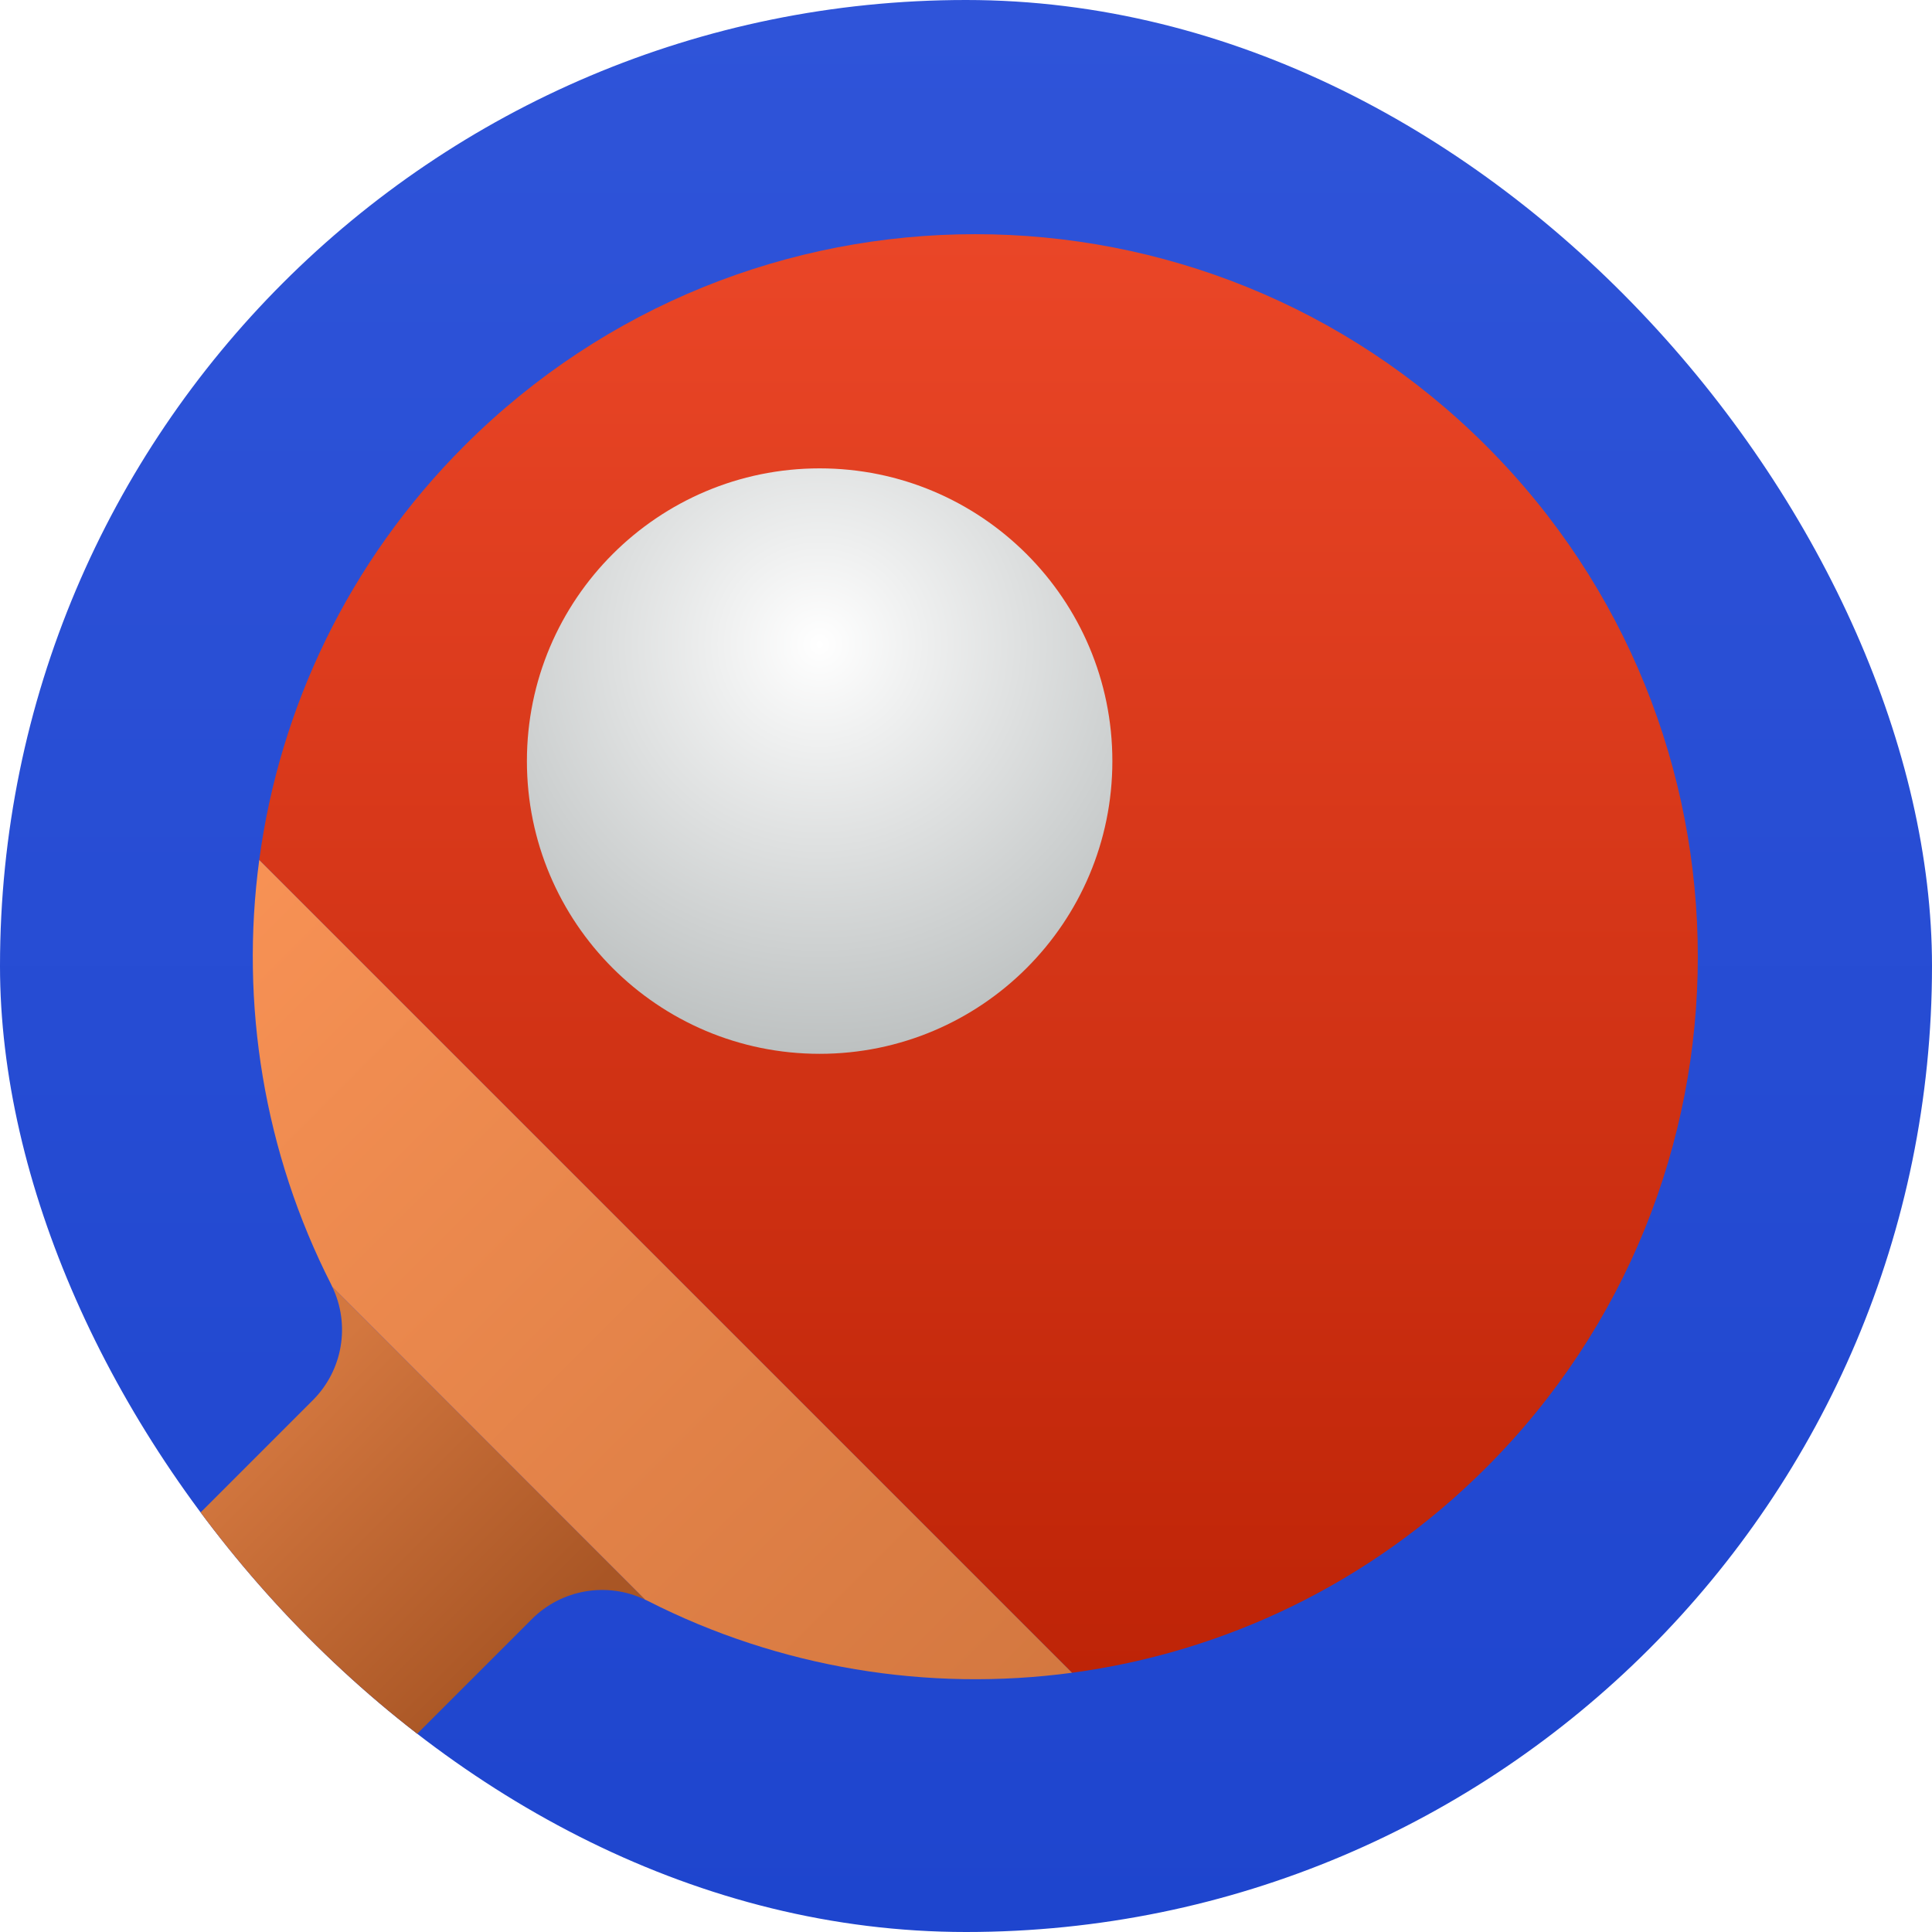 <svg xmlns="http://www.w3.org/2000/svg" viewBox="0 0 33 33" fill="none">
  <g clip-path="url(#a)">
    <path
      d="M16.5 33C25.613 33 33 25.613 33 16.5C33 7.387 25.613 0 16.5 0C7.387 0 0 7.387 0 16.5C0 25.613 7.387 33 16.5 33Z"
      fill="url(#b)"
    />
    <path
      d="M25.385 25.068C30.205 20.249 30.205 12.434 25.385 7.615C20.566 2.795 12.751 2.795 7.931 7.615C5.943 9.603 4.776 12.102 4.428 14.689L18.311 28.572C20.898 28.224 23.397 27.057 25.385 25.068Z"
      fill="url(#c)"
    />
    <path
      d="M18.311 28.572L4.428 14.689C4.098 17.147 4.508 19.684 5.658 21.942C5.665 21.956 5.67 21.969 5.677 21.983L11.017 27.323C11.031 27.329 11.044 27.335 11.057 27.341C13.315 28.492 15.853 28.902 18.311 28.572Z"
      fill="url(#d)"
    />
    <path
      d="M5.344 23.916L-0.704 29.964C-1.099 30.358 -1.099 30.998 -0.704 31.393L1.607 33.704C2.001 34.099 2.641 34.099 3.036 33.704L9.084 27.656C9.594 27.146 10.369 27.014 11.017 27.323L5.677 21.983C5.986 22.631 5.854 23.406 5.344 23.916Z"
      fill="url(#e)"
    />
    <g filter="url(#f)">
      <path
        d="M11 13C13.761 13 16 10.761 16 8C16 5.239 13.761 3 11 3C8.239 3 6 5.239 6 8C6 10.761 8.239 13 11 13Z"
        fill="url(#g)"
      />
    </g>
  </g>
  <defs>
    <filter
      id="f"
      x="6"
      y="3"
      width="15"
      height="17"
      filterUnits="userSpaceOnUse"
      color-interpolation-filters="sRGB"
    >
      <feFlood flood-opacity="0" result="BackgroundImageFix" />
      <feColorMatrix
        in="SourceAlpha"
        type="matrix"
        values="0 0 0 0 0 0 0 0 0 0 0 0 0 0 0 0 0 0 127 0"
      />
      <feOffset dx="3" dy="5" />
      <feGaussianBlur stdDeviation="1" />
      <feColorMatrix
        type="matrix"
        values="0 0 0 0 0 0 0 0 0 0 0 0 0 0 0 0 0 0 0.2 0"
      />
      <feBlend
        mode="normal"
        in2="BackgroundImageFix"
        result="effect1_dropShadow"
      />
      <feBlend
        mode="normal"
        in="SourceGraphic"
        in2="effect1_dropShadow"
        result="shape"
      />
    </filter>
    <linearGradient
      id="b"
      x1="16.5"
      y1="0"
      x2="16.5"
      y2="33"
      gradientUnits="userSpaceOnUse"
    >
      <stop stop-color="#2F54D9" />
      <stop offset="1" stop-color="#1E45CE" />
    </linearGradient>
    <linearGradient
      id="c"
      x1="16.714"
      y1="4"
      x2="16.714"
      y2="28.572"
      gradientUnits="userSpaceOnUse"
    >
      <stop stop-color="#EA4627" />
      <stop offset="1" stop-color="#BE2407" />
    </linearGradient>
    <linearGradient
      id="d"
      x1="4"
      y1="14.5"
      x2="18.5"
      y2="29"
      gradientUnits="userSpaceOnUse"
    >
      <stop stop-color="#F89255" />
      <stop offset="1" stop-color="#D3773F" />
    </linearGradient>
    <linearGradient
      id="e"
      x1="4.358"
      y1="24.357"
      x2="8.644"
      y2="28.643"
      gradientUnits="userSpaceOnUse"
    >
      <stop stop-color="#D3773F" />
      <stop offset="1" stop-color="#A95625" />
    </linearGradient>
    <radialGradient
      id="g"
      cx="0"
      cy="0"
      r="1"
      gradientUnits="userSpaceOnUse"
      gradientTransform="translate(11 6) rotate(90) scale(7)"
    >
      <stop stop-color="white" />
      <stop offset="1" stop-color="#BDC1C1" />
    </radialGradient>
    <clipPath id="a">
      <rect width="33" height="33" rx="16.5" fill="white" />
    </clipPath>
  </defs>
</svg>
